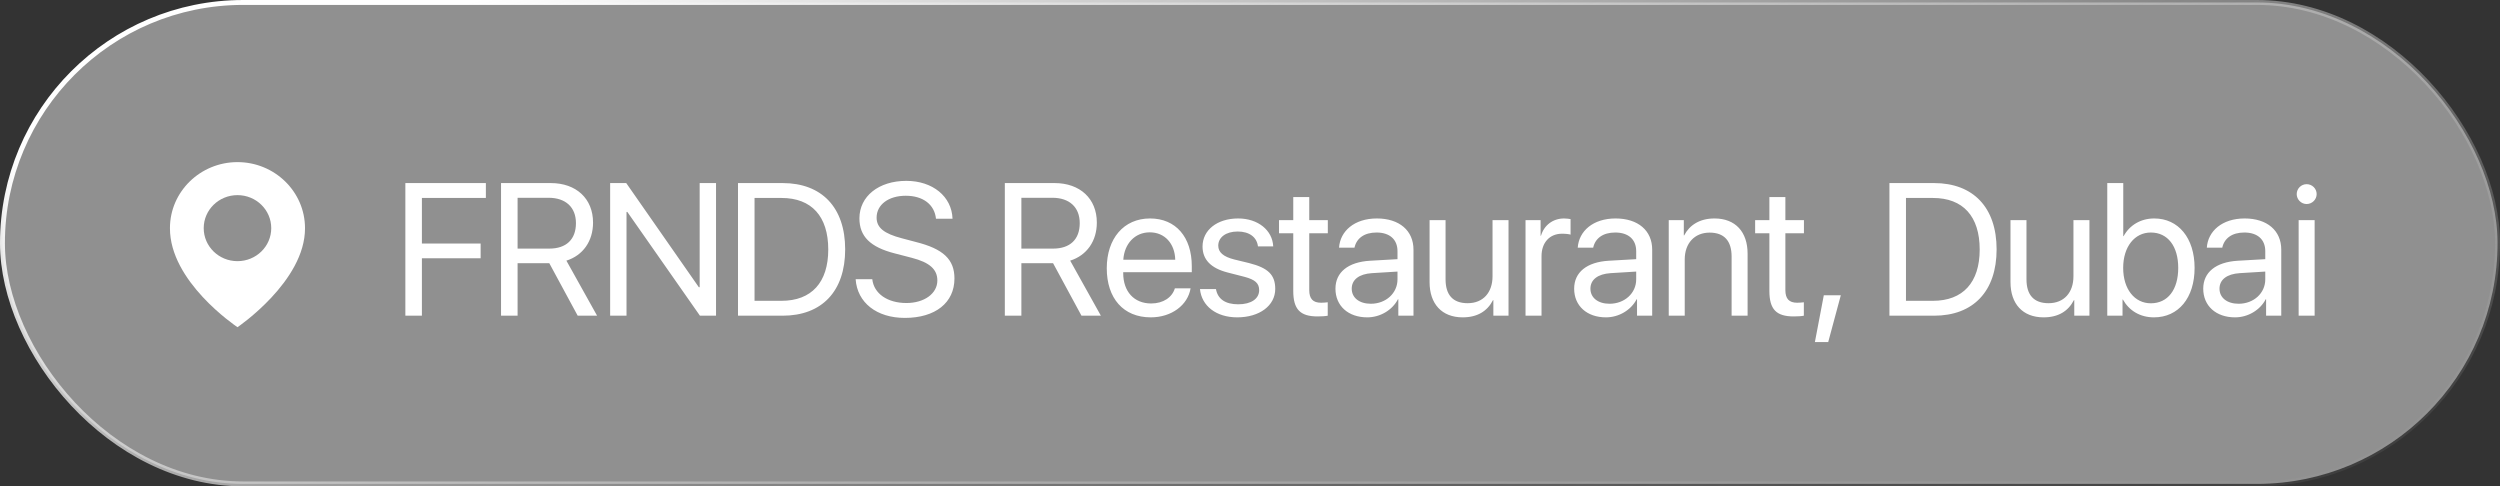 <?xml version="1.0" encoding="UTF-8"?> <svg xmlns="http://www.w3.org/2000/svg" width="293" height="57" viewBox="0 0 293 57" fill="none"><rect x="0" y="0" width="293" height="57" fill="#333333" stroke="none"/><rect data-figma-bg-blur-radius="8.05301" x="0.288" y="0.288" width="292.425" height="56.425" rx="28.212" fill="#EEEEEE" fill-opacity="0.5" stroke="url(#paint0_linear_377_19)" stroke-width="0.575"></rect><path d="M49.447 37H47.508V21.456H56.944V23.201H49.447V28.544H56.33V30.267H49.447V37ZM60.661 23.179V29.136H64.378C66.37 29.136 67.501 28.059 67.501 26.152C67.501 24.289 66.295 23.179 64.291 23.179H60.661ZM60.661 30.849V37H58.722V21.456H64.55C67.544 21.456 69.505 23.287 69.505 26.088C69.505 28.253 68.331 29.933 66.381 30.547L69.979 37H67.706L64.378 30.849H60.661ZM73.427 37H71.509V21.456H73.394L81.904 33.661H82.001V21.456H83.918V37H82.033L73.523 24.838H73.427V37ZM86.493 21.456H91.718C96.328 21.456 99.054 24.332 99.054 29.223C99.054 34.124 96.339 37 91.718 37H86.493V21.456ZM88.432 23.201V35.255H91.589C95.111 35.255 97.072 33.1 97.072 29.244C97.072 25.355 95.122 23.201 91.589 23.201H88.432ZM100.282 32.724H102.232C102.415 34.404 104.009 35.514 106.228 35.514C108.329 35.514 109.858 34.404 109.858 32.874C109.858 31.56 108.943 30.752 106.853 30.214L104.86 29.697C101.995 28.964 100.724 27.704 100.724 25.592C100.724 23.007 102.986 21.197 106.218 21.197C109.309 21.197 111.55 23.029 111.636 25.636H109.697C109.525 23.966 108.178 22.942 106.153 22.942C104.139 22.942 102.738 23.987 102.738 25.506C102.738 26.68 103.6 27.381 105.711 27.93L107.338 28.361C110.559 29.169 111.862 30.407 111.862 32.637C111.862 35.481 109.622 37.258 106.045 37.258C102.749 37.258 100.465 35.47 100.282 32.724ZM119.705 23.179V29.136H123.421C125.414 29.136 126.545 28.059 126.545 26.152C126.545 24.289 125.339 23.179 123.335 23.179H119.705ZM119.705 30.849V37H117.766V21.456H123.594C126.588 21.456 128.549 23.287 128.549 26.088C128.549 28.253 127.375 29.933 125.425 30.547L129.023 37H126.75L123.421 30.849H119.705ZM134.754 27.23C132.998 27.23 131.77 28.576 131.652 30.44H137.738C137.695 28.566 136.521 27.23 134.754 27.23ZM137.695 33.79H139.537C139.214 35.75 137.318 37.194 134.872 37.194C131.662 37.194 129.713 34.964 129.713 31.442C129.713 27.962 131.695 25.603 134.786 25.603C137.813 25.603 139.677 27.801 139.677 31.194V31.905H131.641V32.013C131.641 34.156 132.901 35.567 134.916 35.567C136.337 35.567 137.382 34.846 137.695 33.79ZM140.938 28.889C140.938 26.971 142.65 25.603 145.117 25.603C147.433 25.603 149.135 26.982 149.221 28.878H147.433C147.304 27.801 146.431 27.133 145.053 27.133C143.684 27.133 142.78 27.811 142.78 28.792C142.78 29.567 143.372 30.084 144.643 30.407L146.377 30.828C148.64 31.398 149.458 32.217 149.458 33.865C149.458 35.815 147.616 37.194 144.999 37.194C142.543 37.194 140.83 35.858 140.636 33.876H142.51C142.715 35.039 143.598 35.664 145.117 35.664C146.636 35.664 147.573 35.018 147.573 34.005C147.573 33.208 147.11 32.777 145.85 32.443L143.878 31.937C141.907 31.431 140.938 30.418 140.938 28.889ZM151.57 23.093H153.444V25.797H155.62V27.337H153.444V33.995C153.444 35.018 153.875 35.481 154.834 35.481C155.049 35.481 155.48 35.449 155.61 35.427V37C155.383 37.054 154.866 37.086 154.425 37.086C152.367 37.086 151.57 36.246 151.57 34.092V27.337H149.9V25.797H151.57V23.093ZM160.662 35.6C162.429 35.6 163.786 34.361 163.786 32.745V31.829L160.791 32.013C159.283 32.109 158.422 32.777 158.422 33.833C158.422 34.899 159.316 35.6 160.662 35.6ZM160.242 37.194C158.012 37.194 156.515 35.847 156.515 33.833C156.515 31.916 157.991 30.709 160.576 30.558L163.786 30.375V29.438C163.786 28.07 162.881 27.251 161.33 27.251C159.887 27.251 158.982 27.93 158.745 29.029H156.935C157.064 27.09 158.723 25.603 161.373 25.603C164.001 25.603 165.66 27.025 165.66 29.255V37H163.883V35.072H163.84C163.172 36.354 161.75 37.194 160.242 37.194ZM176.799 25.797V37H175.022V35.179H174.979C174.311 36.472 173.147 37.194 171.424 37.194C168.979 37.194 167.546 35.61 167.546 33.068V25.797H169.42V32.734C169.42 34.555 170.271 35.535 172.006 35.535C173.826 35.535 174.925 34.285 174.925 32.379V25.797H176.799ZM178.792 37V25.797H180.559V27.628H180.602C180.968 26.39 182.002 25.603 183.317 25.603C183.64 25.603 183.92 25.657 184.071 25.679V27.499C183.92 27.445 183.521 27.391 183.069 27.391C181.615 27.391 180.667 28.436 180.667 30.02V37H178.792ZM188.638 35.6C190.405 35.6 191.762 34.361 191.762 32.745V31.829L188.768 32.013C187.26 32.109 186.398 32.777 186.398 33.833C186.398 34.899 187.292 35.6 188.638 35.6ZM188.218 37.194C185.988 37.194 184.491 35.847 184.491 33.833C184.491 31.916 185.967 30.709 188.552 30.558L191.762 30.375V29.438C191.762 28.07 190.857 27.251 189.306 27.251C187.863 27.251 186.958 27.93 186.721 29.029H184.911C185.041 27.09 186.699 25.603 189.349 25.603C191.978 25.603 193.637 27.025 193.637 29.255V37H191.859V35.072H191.816C191.148 36.354 189.726 37.194 188.218 37.194ZM195.576 37V25.797H197.343V27.585H197.386C198.011 26.379 199.206 25.603 200.941 25.603C203.397 25.603 204.818 27.187 204.818 29.729V37H202.944V30.063C202.944 28.253 202.093 27.262 200.37 27.262C198.603 27.262 197.45 28.512 197.45 30.407V37H195.576ZM207.372 23.093H209.246V25.797H211.422V27.337H209.246V33.995C209.246 35.018 209.677 35.481 210.636 35.481C210.851 35.481 211.282 35.449 211.411 35.427V37C211.185 37.054 210.668 37.086 210.226 37.086C208.169 37.086 207.372 36.246 207.372 34.092V27.337H205.702V25.797H207.372V23.093ZM214.266 40.092H212.705L213.749 34.609H215.742L214.266 40.092ZM221.441 21.456H226.666C231.276 21.456 234.002 24.332 234.002 29.223C234.002 34.124 231.287 37 226.666 37H221.441V21.456ZM223.38 23.201V35.255H226.537C230.059 35.255 232.02 33.1 232.02 29.244C232.02 25.355 230.07 23.201 226.537 23.201H223.38ZM244.882 25.797V37H243.105V35.179H243.061C242.394 36.472 241.23 37.194 239.507 37.194C237.061 37.194 235.629 35.61 235.629 33.068V25.797H237.503V32.734C237.503 34.555 238.354 35.535 240.088 35.535C241.909 35.535 243.008 34.285 243.008 32.379V25.797H244.882ZM252.444 37.194C250.807 37.194 249.525 36.397 248.803 35.104H248.76V37H246.972V21.456H248.846V27.671H248.89C249.59 26.39 250.893 25.603 252.477 25.603C255.299 25.603 257.206 27.887 257.206 31.398C257.206 34.921 255.31 37.194 252.444 37.194ZM252.078 27.251C250.182 27.251 248.836 28.91 248.836 31.398C248.836 33.898 250.182 35.546 252.078 35.546C254.06 35.546 255.288 33.962 255.288 31.398C255.288 28.856 254.06 27.251 252.078 27.251ZM262.366 35.6C264.132 35.6 265.49 34.361 265.49 32.745V31.829L262.495 32.013C260.987 32.109 260.125 32.777 260.125 33.833C260.125 34.899 261.019 35.6 262.366 35.6ZM261.946 37.194C259.716 37.194 258.219 35.847 258.219 33.833C258.219 31.916 259.694 30.709 262.28 30.558L265.49 30.375V29.438C265.49 28.07 264.585 27.251 263.034 27.251C261.59 27.251 260.685 27.93 260.448 29.029H258.639C258.768 27.09 260.427 25.603 263.077 25.603C265.705 25.603 267.364 27.025 267.364 29.255V37H265.587V35.072H265.544C264.876 36.354 263.454 37.194 261.946 37.194ZM269.4 37V25.797H271.275V37H269.4ZM270.338 23.912C269.702 23.912 269.174 23.384 269.174 22.749C269.174 22.102 269.702 21.585 270.338 21.585C270.984 21.585 271.512 22.102 271.512 22.749C271.512 23.384 270.984 23.912 270.338 23.912Z" fill="white"></path><path d="M27.833 19C23.469 19 19.918 22.472 19.918 26.734C19.889 32.969 27.532 38.138 27.833 38.347C27.833 38.347 35.776 32.969 35.747 26.739C35.747 22.472 32.197 19 27.833 19ZM27.833 30.608C25.646 30.608 23.875 28.877 23.875 26.739C23.875 24.601 25.646 22.869 27.833 22.869C30.019 22.869 31.79 24.601 31.79 26.739C31.79 28.877 30.019 30.608 27.833 30.608Z" fill="white"></path><defs><clipPath id="bgblur_0_377_19_clip_path" transform="translate(8.053 8.053)"><rect x="0.288" y="0.288" width="292.425" height="56.425" rx="28.212"></rect></clipPath><linearGradient id="paint0_linear_377_19" x1="106.853" y1="-16.638" x2="148.817" y2="111.697" gradientUnits="userSpaceOnUse"><stop stop-color="white"></stop><stop offset="1" stop-color="#999999" stop-opacity="0"></stop></linearGradient></defs></svg> 
